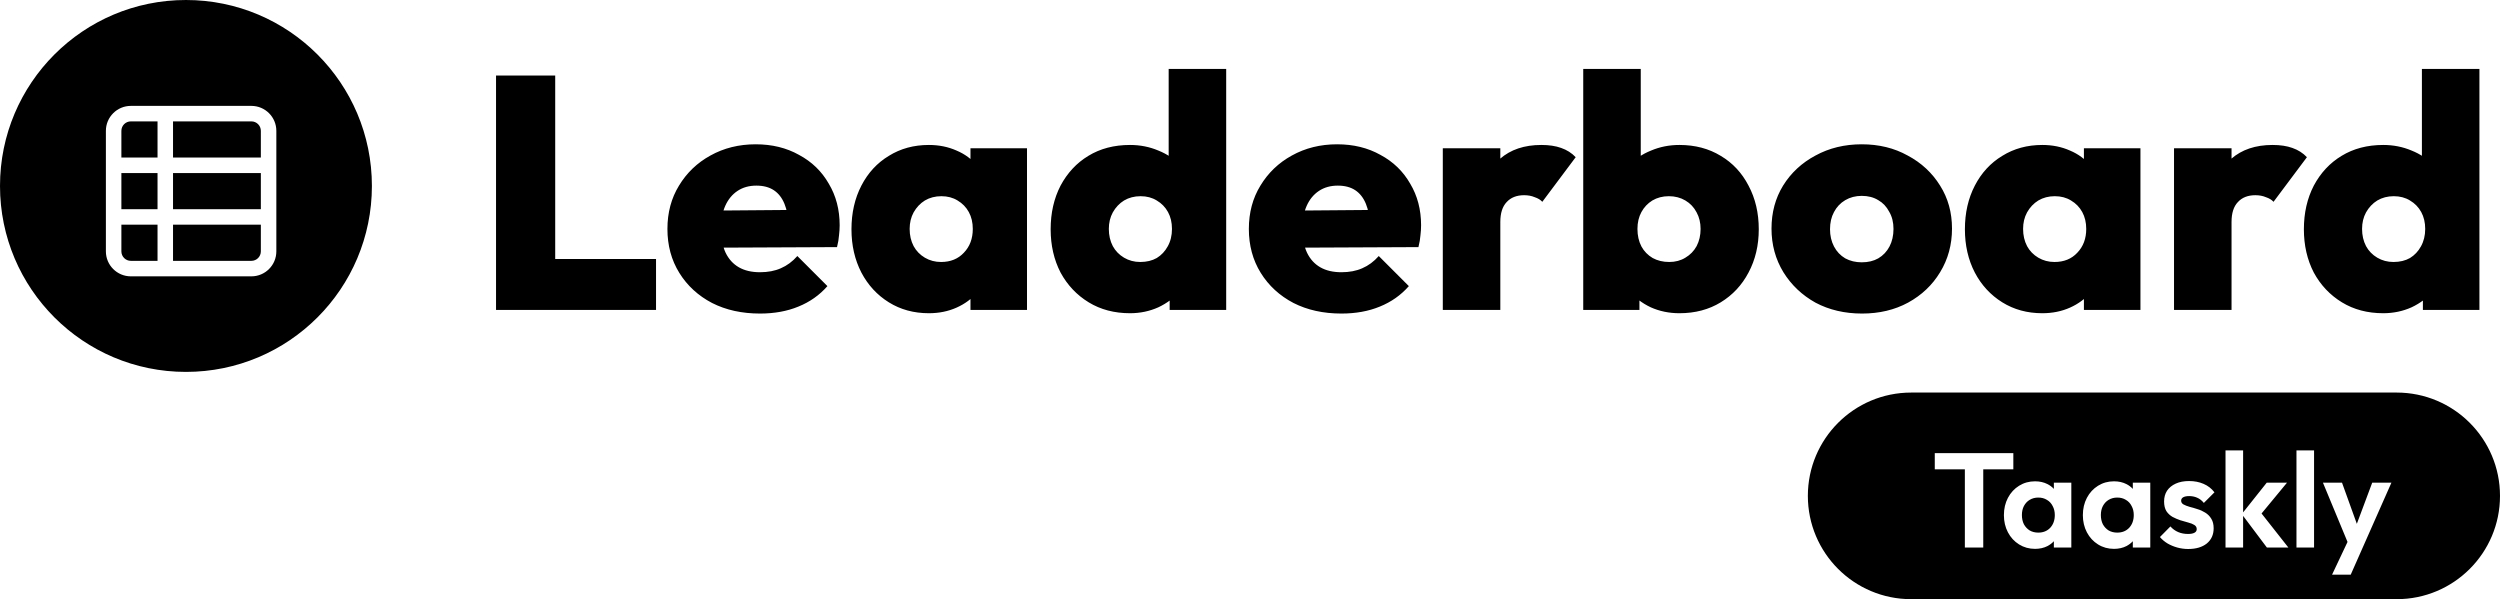 <svg width="242" height="58" viewBox="0 0 242 58" fill="none" xmlns="http://www.w3.org/2000/svg">
<path fill-rule="evenodd" clip-rule="evenodd" d="M185 38C179.477 38 175 42.477 175 48C175 53.523 179.477 58 185 58H232C237.523 58 242 53.523 242 48C242 42.477 237.523 38 232 38H185ZM190.198 45.434V53H191.979V45.434H194.891V43.861H187.286V45.434H190.198ZM195.447 52.701C195.907 52.987 196.422 53.13 196.994 53.13C197.445 53.13 197.848 53.039 198.203 52.857C198.439 52.73 198.643 52.575 198.814 52.391V53H200.504V46.721H198.814V47.325C198.643 47.139 198.439 46.985 198.203 46.864C197.848 46.682 197.445 46.591 196.994 46.591C196.422 46.591 195.907 46.734 195.447 47.02C194.988 47.306 194.628 47.696 194.368 48.19C194.108 48.684 193.978 49.243 193.978 49.867C193.978 50.482 194.108 51.037 194.368 51.531C194.628 52.025 194.988 52.415 195.447 52.701ZM198.463 51.089C198.169 51.401 197.783 51.557 197.306 51.557C196.994 51.557 196.717 51.488 196.474 51.349C196.24 51.202 196.054 51.002 195.915 50.751C195.785 50.491 195.72 50.192 195.72 49.854C195.72 49.525 195.785 49.234 195.915 48.983C196.054 48.723 196.24 48.524 196.474 48.385C196.717 48.238 196.994 48.164 197.306 48.164C197.627 48.164 197.904 48.238 198.138 48.385C198.381 48.524 198.567 48.723 198.697 48.983C198.836 49.234 198.905 49.525 198.905 49.854C198.905 50.357 198.758 50.768 198.463 51.089ZM203.09 52.701C203.549 52.987 204.065 53.13 204.637 53.13C205.088 53.13 205.491 53.039 205.846 52.857C206.082 52.73 206.286 52.575 206.457 52.391V53H208.147V46.721H206.457V47.325C206.286 47.139 206.082 46.985 205.846 46.864C205.491 46.682 205.088 46.591 204.637 46.591C204.065 46.591 203.549 46.734 203.09 47.02C202.631 47.306 202.271 47.696 202.011 48.19C201.751 48.684 201.621 49.243 201.621 49.867C201.621 50.482 201.751 51.037 202.011 51.531C202.271 52.025 202.631 52.415 203.09 52.701ZM206.106 51.089C205.811 51.401 205.426 51.557 204.949 51.557C204.637 51.557 204.36 51.488 204.117 51.349C203.883 51.202 203.697 51.002 203.558 50.751C203.428 50.491 203.363 50.192 203.363 49.854C203.363 49.525 203.428 49.234 203.558 48.983C203.697 48.723 203.883 48.524 204.117 48.385C204.36 48.238 204.637 48.164 204.949 48.164C205.27 48.164 205.547 48.238 205.781 48.385C206.024 48.524 206.21 48.723 206.34 48.983C206.479 49.234 206.548 49.525 206.548 49.854C206.548 50.357 206.401 50.768 206.106 51.089ZM210.758 53C211.105 53.095 211.456 53.143 211.811 53.143C212.574 53.143 213.176 52.965 213.618 52.61C214.06 52.246 214.281 51.756 214.281 51.141C214.281 50.76 214.203 50.448 214.047 50.205C213.9 49.962 213.705 49.767 213.462 49.62C213.228 49.473 212.977 49.36 212.708 49.282C212.448 49.195 212.197 49.122 211.954 49.061C211.712 48.992 211.512 48.914 211.356 48.827C211.209 48.74 211.135 48.619 211.135 48.463C211.135 48.324 211.2 48.216 211.33 48.138C211.469 48.06 211.664 48.021 211.915 48.021C212.193 48.021 212.448 48.073 212.682 48.177C212.925 48.281 213.142 48.45 213.332 48.684L214.359 47.657C214.082 47.293 213.731 47.02 213.306 46.838C212.89 46.656 212.422 46.565 211.902 46.565C211.408 46.565 210.979 46.647 210.615 46.812C210.251 46.977 209.97 47.206 209.77 47.501C209.58 47.796 209.484 48.142 209.484 48.541C209.484 48.922 209.558 49.234 209.705 49.477C209.861 49.711 210.061 49.897 210.303 50.036C210.546 50.166 210.797 50.274 211.057 50.361C211.326 50.439 211.582 50.513 211.824 50.582C212.067 50.643 212.262 50.721 212.409 50.816C212.565 50.911 212.643 51.046 212.643 51.219C212.643 51.375 212.57 51.492 212.422 51.57C212.284 51.648 212.076 51.687 211.798 51.687C211.452 51.687 211.135 51.626 210.849 51.505C210.563 51.384 210.312 51.202 210.095 50.959L209.081 51.986C209.289 52.229 209.536 52.437 209.822 52.61C210.108 52.775 210.42 52.905 210.758 53ZM217.133 49.936L219.434 53H221.514L218.919 49.706L221.384 46.721H219.421L217.133 49.599V43.601H215.43V53H217.133V49.936ZM222.298 43.601V53H224.001V43.601H222.298ZM228.695 53.039L227.551 55.626H225.744L227.24 52.46L224.86 46.721H226.706L228.142 50.707L229.631 46.721H231.49L228.695 53.039Z" fill="black"/>
<path d="M48.016 30V7.312H53.744V30H48.016ZM52.56 30V25.072H63.504V30H52.56ZM73.567 30.352C71.818 30.352 70.271 30.011 68.927 29.328C67.583 28.624 66.527 27.653 65.759 26.416C64.991 25.179 64.607 23.76 64.607 22.16C64.607 20.581 64.981 19.184 65.727 17.968C66.474 16.731 67.487 15.76 68.767 15.056C70.069 14.331 71.53 13.968 73.151 13.968C74.73 13.968 76.127 14.309 77.343 14.992C78.581 15.653 79.541 16.581 80.223 17.776C80.927 18.949 81.279 20.293 81.279 21.808C81.279 22.128 81.258 22.459 81.215 22.8C81.194 23.12 81.13 23.493 81.023 23.92L67.231 23.984V20.4L78.815 20.304L76.319 21.872C76.298 20.997 76.17 20.283 75.935 19.728C75.701 19.152 75.359 18.715 74.911 18.416C74.463 18.117 73.898 17.968 73.215 17.968C72.511 17.968 71.903 18.139 71.391 18.48C70.879 18.821 70.485 19.301 70.207 19.92C69.93 20.539 69.791 21.285 69.791 22.16C69.791 23.056 69.941 23.824 70.239 24.464C70.538 25.083 70.965 25.552 71.519 25.872C72.074 26.192 72.757 26.352 73.567 26.352C74.335 26.352 75.007 26.224 75.583 25.968C76.181 25.712 76.714 25.317 77.183 24.784L80.095 27.696C79.327 28.571 78.389 29.232 77.279 29.68C76.191 30.128 74.954 30.352 73.567 30.352ZM89.91 30.32C88.459 30.32 87.169 29.968 86.038 29.264C84.907 28.56 84.022 27.6 83.382 26.384C82.742 25.147 82.422 23.749 82.422 22.192C82.422 20.613 82.742 19.205 83.382 17.968C84.022 16.731 84.907 15.771 86.038 15.088C87.169 14.384 88.459 14.032 89.91 14.032C90.891 14.032 91.787 14.213 92.598 14.576C93.409 14.917 94.07 15.408 94.582 16.048C95.115 16.688 95.435 17.413 95.542 18.224V26.096C95.435 26.928 95.115 27.664 94.582 28.304C94.07 28.923 93.409 29.413 92.598 29.776C91.787 30.139 90.891 30.32 89.91 30.32ZM91.094 25.36C92.011 25.36 92.747 25.061 93.302 24.464C93.878 23.867 94.166 23.099 94.166 22.16C94.166 21.541 94.038 20.997 93.782 20.528C93.526 20.059 93.163 19.685 92.694 19.408C92.246 19.131 91.723 18.992 91.126 18.992C90.529 18.992 89.995 19.131 89.526 19.408C89.078 19.685 88.715 20.069 88.438 20.56C88.182 21.029 88.054 21.563 88.054 22.16C88.054 22.779 88.182 23.333 88.438 23.824C88.694 24.293 89.057 24.667 89.526 24.944C89.995 25.221 90.518 25.36 91.094 25.36ZM93.942 30V25.808L94.742 21.968L93.942 18.192V14.352H99.414V30H93.942ZM109.383 30.32C107.869 30.32 106.535 29.968 105.383 29.264C104.231 28.56 103.325 27.6 102.663 26.384C102.023 25.147 101.703 23.749 101.703 22.192C101.703 20.613 102.023 19.205 102.663 17.968C103.325 16.731 104.221 15.771 105.351 15.088C106.503 14.384 107.847 14.032 109.383 14.032C110.365 14.032 111.282 14.213 112.135 14.576C112.989 14.917 113.703 15.408 114.279 16.048C114.855 16.688 115.197 17.413 115.303 18.224V25.872C115.197 26.683 114.855 27.429 114.279 28.112C113.703 28.795 112.989 29.339 112.135 29.744C111.282 30.128 110.365 30.32 109.383 30.32ZM110.375 25.36C110.994 25.36 111.527 25.232 111.975 24.976C112.423 24.699 112.775 24.325 113.031 23.856C113.309 23.365 113.447 22.8 113.447 22.16C113.447 21.541 113.319 20.997 113.063 20.528C112.807 20.059 112.445 19.685 111.975 19.408C111.527 19.131 111.005 18.992 110.407 18.992C109.81 18.992 109.277 19.131 108.807 19.408C108.359 19.685 107.997 20.069 107.719 20.56C107.463 21.029 107.335 21.563 107.335 22.16C107.335 22.779 107.463 23.333 107.719 23.824C107.975 24.293 108.338 24.667 108.807 24.944C109.277 25.221 109.799 25.36 110.375 25.36ZM118.695 30H113.223V25.808L114.023 21.968L113.127 18.192V6.672H118.695V30ZM129.849 30.352C128.099 30.352 126.553 30.011 125.209 29.328C123.865 28.624 122.809 27.653 122.041 26.416C121.273 25.179 120.889 23.76 120.889 22.16C120.889 20.581 121.262 19.184 122.009 17.968C122.755 16.731 123.769 15.76 125.049 15.056C126.35 14.331 127.811 13.968 129.433 13.968C131.011 13.968 132.409 14.309 133.625 14.992C134.862 15.653 135.822 16.581 136.505 17.776C137.209 18.949 137.561 20.293 137.561 21.808C137.561 22.128 137.539 22.459 137.497 22.8C137.475 23.12 137.411 23.493 137.305 23.92L123.513 23.984V20.4L135.097 20.304L132.601 21.872C132.579 20.997 132.451 20.283 132.217 19.728C131.982 19.152 131.641 18.715 131.193 18.416C130.745 18.117 130.179 17.968 129.497 17.968C128.793 17.968 128.185 18.139 127.673 18.48C127.161 18.821 126.766 19.301 126.489 19.92C126.211 20.539 126.073 21.285 126.073 22.16C126.073 23.056 126.222 23.824 126.521 24.464C126.819 25.083 127.246 25.552 127.801 25.872C128.355 26.192 129.038 26.352 129.849 26.352C130.617 26.352 131.289 26.224 131.865 25.968C132.462 25.712 132.995 25.317 133.465 24.784L136.377 27.696C135.609 28.571 134.67 29.232 133.561 29.68C132.473 30.128 131.235 30.352 129.849 30.352ZM139.663 30V14.352H145.231V30H139.663ZM145.231 21.488L142.735 19.376C143.354 17.605 144.175 16.272 145.199 15.376C146.223 14.48 147.557 14.032 149.199 14.032C149.946 14.032 150.586 14.128 151.119 14.32C151.674 14.512 152.143 14.811 152.527 15.216L149.295 19.536C149.125 19.344 148.879 19.195 148.559 19.088C148.261 18.96 147.919 18.896 147.535 18.896C146.81 18.896 146.245 19.12 145.839 19.568C145.434 19.995 145.231 20.635 145.231 21.488ZM162.569 30.32C161.566 30.32 160.638 30.128 159.785 29.744C158.932 29.339 158.228 28.795 157.673 28.112C157.118 27.429 156.777 26.683 156.649 25.872V18.224C156.777 17.413 157.118 16.688 157.673 16.048C158.249 15.408 158.964 14.917 159.817 14.576C160.67 14.213 161.588 14.032 162.569 14.032C164.084 14.032 165.417 14.384 166.569 15.088C167.721 15.771 168.617 16.731 169.257 17.968C169.918 19.205 170.249 20.613 170.249 22.192C170.249 23.749 169.918 25.147 169.257 26.384C168.617 27.6 167.721 28.56 166.569 29.264C165.417 29.968 164.084 30.32 162.569 30.32ZM153.257 30V6.672H158.825V18.192L157.897 21.968L158.697 25.808V30H153.257ZM161.577 25.36C162.174 25.36 162.697 25.221 163.145 24.944C163.614 24.667 163.977 24.293 164.233 23.824C164.489 23.333 164.617 22.779 164.617 22.16C164.617 21.563 164.489 21.029 164.233 20.56C163.977 20.069 163.614 19.685 163.145 19.408C162.676 19.131 162.142 18.992 161.545 18.992C160.948 18.992 160.414 19.131 159.945 19.408C159.497 19.685 159.145 20.059 158.889 20.528C158.633 20.997 158.505 21.541 158.505 22.16C158.505 22.8 158.633 23.365 158.889 23.856C159.145 24.325 159.508 24.699 159.977 24.976C160.446 25.232 160.98 25.36 161.577 25.36ZM180.25 30.352C178.565 30.352 177.061 30 175.738 29.296C174.437 28.571 173.402 27.589 172.634 26.352C171.866 25.093 171.482 23.685 171.482 22.128C171.482 20.571 171.856 19.184 172.602 17.968C173.37 16.731 174.416 15.76 175.738 15.056C177.061 14.331 178.554 13.968 180.218 13.968C181.882 13.968 183.365 14.331 184.666 15.056C185.989 15.76 187.034 16.731 187.802 17.968C188.57 19.184 188.954 20.571 188.954 22.128C188.954 23.685 188.57 25.093 187.802 26.352C187.056 27.589 186.021 28.571 184.698 29.296C183.397 30 181.914 30.352 180.25 30.352ZM180.218 25.392C180.837 25.392 181.37 25.264 181.818 25.008C182.288 24.731 182.65 24.347 182.906 23.856C183.162 23.365 183.29 22.8 183.29 22.16C183.29 21.52 183.152 20.965 182.874 20.496C182.618 20.005 182.266 19.632 181.818 19.376C181.37 19.099 180.837 18.96 180.218 18.96C179.621 18.96 179.088 19.099 178.618 19.376C178.149 19.653 177.786 20.037 177.53 20.528C177.274 20.997 177.146 21.552 177.146 22.192C177.146 22.811 177.274 23.365 177.53 23.856C177.786 24.347 178.149 24.731 178.618 25.008C179.088 25.264 179.621 25.392 180.218 25.392ZM197.691 30.32C196.241 30.32 194.95 29.968 193.819 29.264C192.689 28.56 191.803 27.6 191.163 26.384C190.523 25.147 190.203 23.749 190.203 22.192C190.203 20.613 190.523 19.205 191.163 17.968C191.803 16.731 192.689 15.771 193.819 15.088C194.95 14.384 196.241 14.032 197.691 14.032C198.673 14.032 199.569 14.213 200.379 14.576C201.19 14.917 201.851 15.408 202.363 16.048C202.897 16.688 203.217 17.413 203.323 18.224V26.096C203.217 26.928 202.897 27.664 202.363 28.304C201.851 28.923 201.19 29.413 200.379 29.776C199.569 30.139 198.673 30.32 197.691 30.32ZM198.875 25.36C199.793 25.36 200.529 25.061 201.083 24.464C201.659 23.867 201.947 23.099 201.947 22.16C201.947 21.541 201.819 20.997 201.563 20.528C201.307 20.059 200.945 19.685 200.475 19.408C200.027 19.131 199.505 18.992 198.907 18.992C198.31 18.992 197.777 19.131 197.307 19.408C196.859 19.685 196.497 20.069 196.219 20.56C195.963 21.029 195.835 21.563 195.835 22.16C195.835 22.779 195.963 23.333 196.219 23.824C196.475 24.293 196.838 24.667 197.307 24.944C197.777 25.221 198.299 25.36 198.875 25.36ZM201.723 30V25.808L202.523 21.968L201.723 18.192V14.352H207.195V30H201.723ZM210.445 30V14.352H216.013V30H210.445ZM216.013 21.488L213.516 19.376C214.135 17.605 214.957 16.272 215.981 15.376C217.005 14.48 218.338 14.032 219.981 14.032C220.727 14.032 221.367 14.128 221.901 14.32C222.455 14.512 222.925 14.811 223.309 15.216L220.077 19.536C219.906 19.344 219.661 19.195 219.341 19.088C219.042 18.96 218.701 18.896 218.317 18.896C217.591 18.896 217.026 19.12 216.621 19.568C216.215 19.995 216.013 20.635 216.013 21.488ZM230.696 30.32C229.181 30.32 227.848 29.968 226.696 29.264C225.544 28.56 224.637 27.6 223.976 26.384C223.336 25.147 223.016 23.749 223.016 22.192C223.016 20.613 223.336 19.205 223.976 17.968C224.637 16.731 225.533 15.771 226.664 15.088C227.816 14.384 229.16 14.032 230.696 14.032C231.677 14.032 232.594 14.213 233.448 14.576C234.301 14.917 235.016 15.408 235.592 16.048C236.168 16.688 236.509 17.413 236.616 18.224V25.872C236.509 26.683 236.168 27.429 235.592 28.112C235.016 28.795 234.301 29.339 233.448 29.744C232.594 30.128 231.677 30.32 230.696 30.32ZM231.688 25.36C232.306 25.36 232.84 25.232 233.288 24.976C233.736 24.699 234.088 24.325 234.344 23.856C234.621 23.365 234.76 22.8 234.76 22.16C234.76 21.541 234.632 20.997 234.376 20.528C234.12 20.059 233.757 19.685 233.288 19.408C232.84 19.131 232.317 18.992 231.72 18.992C231.122 18.992 230.589 19.131 230.12 19.408C229.672 19.685 229.309 20.069 229.032 20.56C228.776 21.029 228.648 21.563 228.648 22.16C228.648 22.779 228.776 23.333 229.032 23.824C229.288 24.293 229.65 24.667 230.12 24.944C230.589 25.221 231.112 25.36 231.688 25.36ZM240.008 30H234.536V25.808L235.336 21.968L234.44 18.192V6.672H240.008V30Z" fill="black"/>
<path fill-rule="evenodd" clip-rule="evenodd" d="M0 18C0 8.059 8.059 0 18 0C27.941 0 36 8.059 36 18C36 27.941 27.941 36 18 36C8.059 36 0 27.941 0 18ZM15.999 26.75L12.667 26.75C11.332 26.75 10.25 25.668 10.25 24.333V21V16L10.25 12.667C10.25 11.332 11.332 10.25 12.667 10.25H15.998L15.999 10.25L16 10.25L24.333 10.25C25.668 10.25 26.75 11.332 26.75 12.667V15.999C26.75 15.999 26.75 16 26.75 16C26.75 16 26.75 16.001 26.75 16.001L26.75 20.999V21V21.001V24.333C26.75 25.668 25.668 26.75 24.333 26.75H15.999ZM25.25 15.25V12.667C25.25 12.16 24.84 11.75 24.333 11.75L16.749 11.75V15.25L25.25 15.25ZM16.749 16.75H25.25V20.25L16.749 20.25V16.75ZM15.249 16.75V20.25H11.75V16.75H15.249ZM15.249 15.25H11.75V12.667C11.75 12.16 12.16 11.75 12.667 11.75H15.249V15.25ZM15.249 21.75H11.75V24.333C11.75 24.84 12.16 25.25 12.667 25.25H15.249V21.75ZM16.749 25.25V21.75L25.25 21.75V24.333C25.25 24.84 24.84 25.25 24.333 25.25L16.749 25.25Z" fill="black"/>
</svg>
